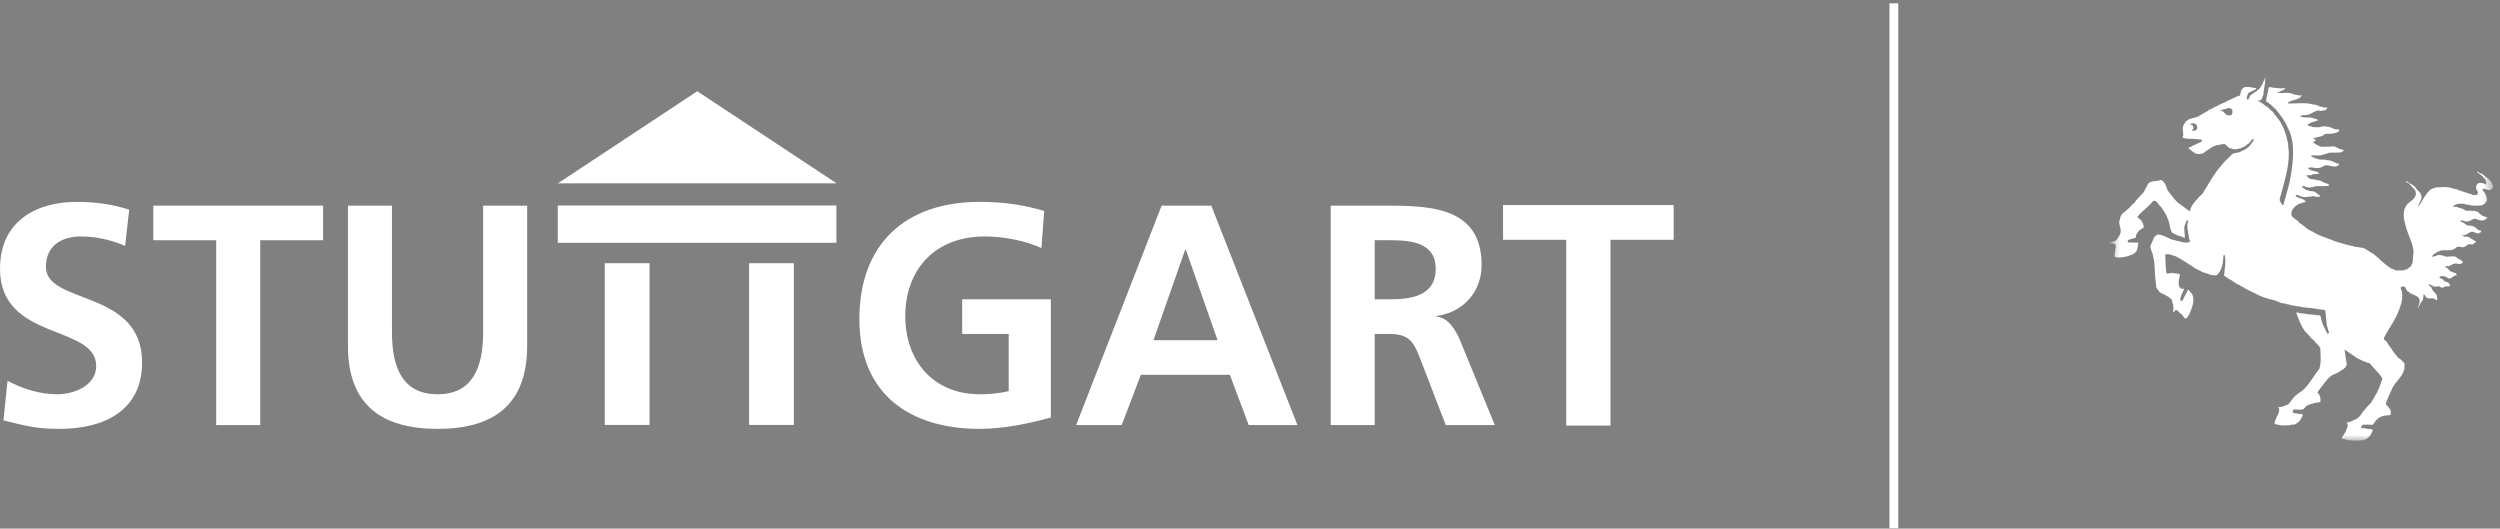 <?xml version="1.0" encoding="UTF-8"?> <svg xmlns="http://www.w3.org/2000/svg" width="227" height="48" viewBox="0 0 227 48" fill="none"><rect x="0" y="0" width="227" height="48" fill="#808080" stroke="none"/><path fill-rule="evenodd" clip-rule="evenodd" d="M54.914 38.583H58.98V23.9H54.914V38.583Z" fill="white"></path><path fill-rule="evenodd" clip-rule="evenodd" d="M68.016 38.583H72.082V23.9H68.016V38.583Z" fill="white"></path><path fill-rule="evenodd" clip-rule="evenodd" d="M50.645 22.048H75.945V18.659H50.645V22.048Z" fill="white"></path><path fill-rule="evenodd" clip-rule="evenodd" d="M63.31 8.285L50.66 16.644H64.687H75.961L63.31 8.285Z" fill="white"></path><path fill-rule="evenodd" clip-rule="evenodd" d="M11.361 22.326C10.105 21.783 8.706 21.47 7.307 21.47C5.937 21.47 4.168 22.069 4.168 24.239C4.168 27.693 12.902 26.237 12.902 32.916C12.902 37.284 9.448 38.94 5.423 38.94C3.254 38.94 2.284 38.654 0.314 38.169L0.685 34.572C2.056 35.314 3.625 35.799 5.195 35.799C6.708 35.799 8.735 35.028 8.735 33.231C8.735 29.434 0 31.004 0 24.41C0 19.957 3.454 18.33 6.965 18.33C8.678 18.33 10.276 18.558 11.732 19.044L11.361 22.326Z" fill="white"></path><path fill-rule="evenodd" clip-rule="evenodd" d="M19.631 21.813H13.922V18.673H29.336V21.813H23.627V38.597H19.631V21.813Z" fill="white"></path><path fill-rule="evenodd" clip-rule="evenodd" d="M31.594 18.672H35.59V30.175C35.59 33.573 36.675 35.799 39.73 35.799C42.783 35.799 43.868 33.573 43.868 30.175V18.672H47.865V31.403C47.865 36.741 44.839 38.94 39.73 38.94C34.619 38.94 31.594 36.741 31.594 31.403V18.672Z" fill="white"></path><path fill-rule="evenodd" clip-rule="evenodd" d="M94.559 22.526C93.018 21.812 91.019 21.47 89.421 21.47C84.768 21.47 82.199 24.61 82.199 28.691C82.199 32.745 84.711 35.799 88.965 35.799C90.049 35.799 90.905 35.685 91.59 35.514V30.319H87.366V27.179H95.416V37.912C93.303 38.483 91.105 38.94 88.965 38.94C82.513 38.94 78.031 35.713 78.031 28.977C78.031 22.155 82.199 18.33 88.965 18.33C91.276 18.33 93.103 18.644 94.816 19.157L94.559 22.526Z" fill="white"></path><path fill-rule="evenodd" clip-rule="evenodd" d="M107.673 22.669H107.616L104.733 30.89H110.556L107.673 22.669ZM105.475 18.672H109.985L117.807 38.597H113.383L111.67 34.03H103.591L101.85 38.597H97.711L105.475 18.672Z" fill="white"></path><path fill-rule="evenodd" clip-rule="evenodd" d="M124.824 27.18H126.137C128.107 27.18 130.362 26.894 130.362 24.41C130.362 22.012 128.135 21.812 126.137 21.812H124.824V27.18ZM120.828 18.672H125.139C129.42 18.672 134.53 18.53 134.53 24.068C134.53 26.409 132.96 28.35 130.419 28.692V28.749C131.504 28.835 132.132 29.919 132.532 30.805L135.728 38.597H131.276L128.878 32.374C128.307 30.89 127.793 30.319 126.109 30.319H124.824V38.597H120.828V18.672Z" fill="white"></path><path fill-rule="evenodd" clip-rule="evenodd" d="M142.214 21.774H136.477V18.618H151.969V21.774H146.231V38.643H142.214V21.774Z" fill="white"></path><mask id="mask0" maskUnits="userSpaceOnUse" x="191" y="6" width="36" height="35"><path fill-rule="evenodd" clip-rule="evenodd" d="M191.523 6.966H226.375V40.009H191.523V6.966Z" fill="white"></path></mask><g mask="url(#mask0)"><path fill-rule="evenodd" clip-rule="evenodd" d="M210.372 28.572L210.327 28.587H210.387L210.372 28.572Z" fill="#1A1919"></path><path fill-rule="evenodd" clip-rule="evenodd" d="M202.628 10.435C202.508 10.496 202.311 10.48 202.175 10.451C202.115 10.345 201.95 10.27 201.904 10.149C201.798 10.074 201.677 10.104 201.602 10.089C201.602 9.968 201.814 10.058 201.798 9.953C201.995 9.923 202.175 9.863 202.372 9.802L202.342 9.787H202.477C202.462 9.787 202.462 9.787 202.447 9.802C202.553 9.848 202.613 9.893 202.674 9.953C202.733 10.119 202.719 10.285 202.628 10.435ZM199.414 11.794C199.354 11.824 199.309 11.854 199.293 11.869H198.992C199.067 11.809 199.127 11.749 199.173 11.643C199.203 11.552 199.098 11.462 199.067 11.341C198.992 11.326 198.916 11.28 198.811 11.326C198.796 11.235 198.961 11.311 198.946 11.206C199.053 11.19 199.188 11.19 199.309 11.206H199.293C199.264 11.296 199.459 11.266 199.43 11.341C199.49 11.402 199.52 11.492 199.504 11.598C199.52 11.688 199.459 11.718 199.414 11.794ZM226.347 17.045C226.452 16.818 226.241 16.637 226.165 16.471C225.909 16.184 225.607 16.003 225.351 15.762C225.14 15.777 225.079 15.596 224.929 15.566C224.929 15.581 224.943 15.611 224.914 15.626C225.079 15.732 225.261 15.883 225.427 16.019C225.502 16.199 225.668 16.215 225.698 16.365C225.743 16.471 225.804 16.637 225.714 16.743C225.668 16.713 225.562 16.728 225.562 16.652C225.336 16.637 225.2 16.577 224.988 16.652C224.868 16.743 224.808 16.939 224.838 17.09C224.822 17.286 225.064 17.331 224.988 17.542C224.988 17.603 224.898 17.633 224.929 17.663C224.822 17.753 224.627 17.708 224.476 17.693C224.445 17.587 224.279 17.633 224.174 17.603C224.144 17.573 224.219 17.587 224.174 17.557C223.827 17.482 223.48 17.331 223.118 17.225L223.148 17.195C222.907 17.195 222.68 17.09 222.454 17.029C222.046 16.97 221.654 16.984 221.232 17.015C221.021 17.06 220.779 17.135 220.613 17.286C220.221 17.663 219.995 18.131 219.738 18.553C219.633 18.569 219.678 18.75 219.557 18.704C219.618 18.463 219.859 18.237 219.859 17.965C219.889 17.799 219.799 17.573 219.723 17.467C219.497 17.302 219.346 17.015 219.135 16.833C218.938 16.743 218.758 16.607 218.576 16.501C218.576 16.501 218.591 16.486 218.607 16.486C218.562 16.456 218.501 16.441 218.455 16.471C218.441 16.577 218.607 16.501 218.591 16.607C218.637 16.607 218.667 16.637 218.712 16.637C218.924 16.879 219.119 17.045 219.315 17.286C219.256 17.331 219.376 17.392 219.346 17.421C219.406 17.678 219.315 17.905 219.135 18.07C218.969 18.237 218.758 18.357 218.591 18.538C217.988 19.262 218.335 20.198 218.576 20.982C218.803 21.646 219.18 22.356 219.149 23.019C219.059 23.427 219.165 23.895 218.848 24.242C218.697 24.256 218.697 24.408 218.576 24.408L218.607 24.437C218.516 24.482 218.32 24.437 218.335 24.543L217.565 24.559C217.354 24.453 217.219 24.423 217.007 24.332C217.022 24.317 217.022 24.317 217.037 24.317C216.645 24.076 216.343 23.774 216.042 23.533L216.057 23.517C215.861 23.367 215.695 23.186 215.499 23.065L215.513 23.05L215.362 22.989L215.378 22.974C215.091 22.869 214.865 22.582 214.533 22.506L214.14 22.446H214.156C213.733 22.416 213.28 22.235 212.873 22.174C212.873 22.169 212.881 22.168 212.89 22.169C212.785 22.104 212.643 22.128 212.541 22.084C212.556 22.084 212.556 22.069 212.571 22.069C212.481 22.009 212.345 22.038 212.239 21.993C212.255 21.979 212.27 21.979 212.284 21.979C212.194 21.948 212.104 21.918 211.997 21.903C212.003 21.903 212.005 21.901 212.009 21.899C211.785 21.863 211.734 21.722 211.485 21.722L211.5 21.706C211.183 21.571 210.867 21.48 210.58 21.36L210.595 21.329C210.534 21.3 210.444 21.329 210.383 21.255L210.398 21.239C210.248 21.224 210.142 21.088 210.021 21.088L210.051 21.058C209.78 20.968 209.508 20.771 209.312 20.636L209.327 20.62L209.207 20.545L209.221 20.529C209.176 20.47 209.041 20.515 209.071 20.424H209.086C208.935 20.349 208.844 20.258 208.709 20.198C208.724 20.183 208.709 20.152 208.724 20.138C208.513 19.941 208.241 19.821 208.075 19.594C208.015 19.353 208.105 19.036 208.271 18.87C208.407 18.764 208.528 18.614 208.663 18.553L208.649 18.538C208.89 18.508 208.995 18.402 209.237 18.372V18.357L209.357 18.312C209.403 18.206 209.237 18.282 209.267 18.176C209.071 18.07 208.905 18.025 208.694 17.95V17.935L208.497 17.844C208.513 17.799 208.422 17.769 208.438 17.724C208.497 17.678 208.588 17.693 208.649 17.708C208.844 17.814 209.071 17.89 209.282 17.905C209.569 17.829 209.81 17.89 210.067 17.799C210.217 17.89 210.489 17.89 210.655 17.844C210.746 17.814 210.609 17.769 210.609 17.724C210.489 17.663 210.383 17.557 210.263 17.482L210.278 17.467C210.082 17.331 209.84 17.376 209.644 17.331C209.644 17.331 209.644 17.316 209.66 17.316C209.584 17.256 209.463 17.286 209.373 17.241C209.357 17.18 209.176 17.09 209.101 17.06C209.146 16.999 208.98 17.029 209.026 16.924C209.071 16.879 209.161 16.893 209.221 16.909C209.342 16.984 209.553 16.999 209.719 17.045C209.855 16.954 210.097 17.029 210.187 16.909C210.609 16.879 211.078 16.939 211.47 16.863C211.53 16.743 211.334 16.697 211.273 16.652C211.198 16.637 211.093 16.652 211.048 16.592L211.062 16.576C210.927 16.531 210.806 16.471 210.685 16.41C210.692 16.397 210.699 16.394 210.706 16.394C210.384 16.386 210.089 16.245 209.78 16.26C209.689 16.199 209.553 16.094 209.448 15.988C209.463 15.943 209.418 15.928 209.478 15.913C209.629 15.898 209.81 15.928 209.946 15.883L209.976 15.822C210.187 15.793 210.429 15.822 210.609 15.747C210.534 15.702 210.459 15.626 210.369 15.611C210.383 15.596 210.383 15.596 210.383 15.581C210.158 15.596 210.021 15.461 209.81 15.461C209.795 15.354 209.599 15.415 209.584 15.264C209.674 15.159 209.931 15.219 210.097 15.219C210.097 15.234 210.021 15.219 210.082 15.234C210.369 15.294 210.609 15.279 210.867 15.143C210.912 15.084 211.062 15.113 211.062 15.023C211.485 14.932 211.862 15.249 212.255 15.068C212.239 15.068 212.224 15.068 212.224 15.052L212.36 14.992C212.39 14.932 212.36 14.932 212.36 14.857C212.028 14.857 211.681 14.495 211.394 14.57C211.138 14.434 210.775 14.54 210.489 14.464C210.489 14.374 210.248 14.419 210.158 14.359L210.187 14.329C210.021 14.314 209.901 14.208 209.795 14.117C210.082 14.072 210.414 14.148 210.73 14.103C211.002 14.012 211.259 13.966 211.5 13.861C211.878 13.846 212.209 13.876 212.602 13.83C212.571 13.74 212.707 13.785 212.752 13.74C212.707 13.695 212.843 13.695 212.797 13.62C212.647 13.604 212.466 13.514 212.329 13.484L212.345 13.468C212.179 13.408 212.044 13.288 211.892 13.303L211.907 13.288C211.515 13.303 211.107 13.348 210.73 13.318C210.489 13.227 210.248 13.092 210.037 12.94C210.127 12.85 210.172 12.805 210.263 12.76C210.293 12.608 210.067 12.669 210.051 12.549C210.353 12.473 210.625 12.428 210.912 12.322C210.912 12.246 211.093 12.231 211.062 12.186C211.334 12.096 211.666 12.201 211.907 12.096C212.134 12.08 212.239 12.021 212.405 11.884C212.42 11.657 212.104 11.779 211.952 11.718C211.636 11.538 211.244 11.447 210.882 11.477C210.609 11.598 210.263 11.552 209.946 11.538C209.826 11.417 209.644 11.477 209.523 11.356C209.553 11.28 209.674 11.251 209.689 11.206C209.961 11.069 210.248 11.024 210.489 10.919C210.474 10.903 210.383 10.844 210.429 10.858C210.248 10.767 210.082 10.767 209.916 10.692C209.629 10.647 209.297 10.677 209.01 10.632L209.026 10.617L208.814 10.557C208.829 10.496 208.935 10.557 208.965 10.496C208.965 10.496 208.935 10.512 208.935 10.496C209.116 10.451 209.327 10.451 209.523 10.435C209.901 10.33 210.203 10.043 210.55 10.029C210.761 10.134 210.957 9.998 211.168 9.998C211.198 9.923 211.334 9.863 211.319 9.757H210.927C210.882 9.636 210.67 9.712 210.564 9.652C210.564 9.636 210.58 9.636 210.595 9.636C210.504 9.545 210.338 9.636 210.308 9.515L209.885 9.47C209.885 9.47 209.901 9.455 209.916 9.455C209.176 9.289 208.438 9.425 207.713 9.395C207.713 9.32 207.819 9.304 207.833 9.259C208.075 9.123 208.331 9.093 208.588 9.003L208.573 8.987L208.784 8.927L208.739 8.897L208.89 8.836C208.92 8.791 208.98 8.686 208.995 8.625C208.98 8.61 208.95 8.625 208.935 8.61C208.89 8.64 208.89 8.655 208.89 8.686C208.694 8.64 208.513 8.595 208.317 8.595C208.286 8.489 208.09 8.565 208.044 8.459C207.637 8.384 207.17 8.475 206.793 8.444C207.019 8.248 207.366 8.233 207.532 8.007C207.14 8.052 206.702 7.991 206.265 7.946C206.279 7.931 206.294 7.931 206.31 7.931C206.204 7.931 206.083 7.871 205.978 7.962C205.948 8.399 205.797 8.762 205.751 9.213C205.812 9.213 205.842 9.244 205.887 9.259C205.857 9.274 205.887 9.274 205.857 9.289C206.008 9.274 205.993 9.425 206.114 9.44C206.294 9.606 206.491 9.787 206.672 9.953C206.853 10.21 207.079 10.466 207.26 10.738C207.517 11.115 207.698 11.492 207.879 11.915C208.377 13.092 208.226 14.57 208.015 15.898C207.864 16.818 207.577 17.693 207.336 18.598C207.291 18.614 207.26 18.659 207.215 18.629C207.245 18.493 207.064 18.479 207.094 18.357C206.853 18.146 207.109 17.814 207.14 17.557C207.502 16.215 207.985 14.675 207.773 13.333C207.743 13.211 207.788 13.106 207.758 13.031C207.607 12.383 207.487 11.839 207.154 11.28C206.974 10.828 206.581 10.512 206.355 10.134C206.159 10.013 206.053 9.848 205.887 9.697C205.706 9.681 205.646 9.486 205.48 9.455C205.495 9.455 205.495 9.44 205.51 9.44C205.359 9.349 205.178 9.259 205.027 9.153C205.042 9.093 205.133 9.123 205.178 9.123C205.42 9.093 205.374 8.821 205.495 8.671C205.54 8.112 205.721 7.479 205.706 6.966C205.51 7.358 205.404 7.916 204.997 8.173C204.891 8.354 204.71 8.339 204.62 8.459L204.635 8.475C204.514 8.504 204.484 8.595 204.348 8.64C204.212 8.776 204.258 9.048 204.046 9.033C203.926 8.927 204.077 8.671 204.107 8.535C204.197 8.323 204.454 8.339 204.62 8.203V8.188L204.816 8.112C204.846 8.082 204.861 8.052 204.876 8.007L204.454 7.946C204.454 7.946 204.469 7.931 204.484 7.931C204.273 7.901 204.016 7.886 203.79 7.916C203.805 7.962 203.745 7.962 203.73 7.962C203.458 8.097 203.443 8.475 203.398 8.671C203.186 8.716 202.975 8.836 202.749 8.927L202.764 8.942C202.598 8.957 202.538 9.078 202.372 9.093L202.387 9.108L202.161 9.184C202.175 9.184 202.19 9.184 202.19 9.199C201.874 9.349 201.587 9.486 201.3 9.621L201.315 9.636L201.089 9.712L201.104 9.727L200.938 9.802L200.953 9.818C200.773 9.893 200.576 9.953 200.455 10.074L200.47 10.089L200.289 10.149L200.305 10.164C200.109 10.27 199.836 10.421 199.686 10.526C199.414 10.677 199.143 10.708 198.871 10.783L198.887 10.798C198.721 10.767 198.69 10.949 198.539 10.964C198.479 11.04 198.373 11.145 198.343 11.251C198.011 11.628 198.358 12.066 198.192 12.443C198.177 12.594 198.419 12.503 198.464 12.578C198.826 12.639 199.173 12.578 199.535 12.639C199.535 12.639 199.52 12.653 199.504 12.653L199.852 12.669C199.973 12.699 199.912 12.775 199.927 12.85C199.596 12.986 199.324 13.152 199.007 13.273C199.022 13.273 199.037 13.273 199.053 13.288C198.932 13.333 198.826 13.363 198.721 13.408C198.66 13.514 198.871 13.484 198.826 13.575C198.961 13.62 198.916 13.665 199.053 13.71C199.037 13.71 199.037 13.725 199.022 13.725C199.053 13.785 199.127 13.755 199.188 13.8C199.173 13.816 199.158 13.816 199.143 13.816C199.188 13.861 199.293 13.83 199.309 13.921C199.55 14.027 199.822 13.982 200.078 13.907C200.063 13.83 200.154 13.861 200.199 13.83L200.184 13.816C200.289 13.755 200.335 13.665 200.47 13.634L200.455 13.62C200.621 13.514 200.802 13.393 200.984 13.288C201.3 13.152 201.663 13.137 201.98 13.061C202.145 13.182 202.311 13.363 202.477 13.468C202.703 13.453 202.749 13.589 202.975 13.559C203.262 13.514 203.579 13.438 203.835 13.288L203.82 13.273C203.986 13.227 204.046 13.061 204.197 13.031L204.182 13.016C204.363 12.895 204.408 12.639 204.62 12.624C204.695 12.729 204.574 12.85 204.514 12.926C204.439 13.046 204.303 13.166 204.197 13.318C204.016 13.484 203.88 13.529 203.73 13.65C203.549 13.65 203.473 13.816 203.292 13.816C203.307 13.816 203.338 13.816 203.338 13.83C203.202 13.876 203.02 13.846 202.899 13.921C202.764 13.937 202.674 13.966 202.613 14.072C202.342 14.374 201.98 14.63 201.753 14.962C201.044 15.732 200.576 16.668 200.002 17.557C199.912 17.678 199.777 17.784 199.641 17.905C199.504 18.101 199.324 18.252 199.188 18.463C198.992 18.644 198.932 18.93 198.811 19.187C198.645 19.082 198.494 18.916 198.313 18.825C198.313 18.825 198.328 18.809 198.343 18.809C198.237 18.75 198.147 18.689 198.071 18.644H198.087L197.95 18.553L197.966 18.538C197.8 18.524 197.89 18.433 197.724 18.387C197.392 18.04 197.076 17.633 196.789 17.241C196.759 17.029 196.638 16.848 196.578 16.652C196.517 16.637 196.457 16.547 196.457 16.486C196.3 16.457 196.33 16.349 196.18 16.338C195.804 16.529 195.324 16.338 195.024 16.713C194.948 16.954 194.782 17.135 194.677 17.407C194.435 17.738 194.028 18.04 193.832 18.387C193.62 18.524 193.575 18.674 193.379 18.809L193.394 18.825C193.213 18.975 193.047 19.127 192.866 19.278C192.519 19.444 192.504 19.911 192.413 20.198C192.444 20.424 192.489 20.515 192.534 20.756C192.655 21.178 192.368 21.526 192.157 21.812C191.961 21.933 191.735 22.038 191.523 22.038C191.553 22.038 191.538 22.069 191.538 22.084C191.719 22.084 191.885 22.084 192.036 22.145C192.081 22.204 192.112 22.325 192.127 22.401C192.051 22.627 192.051 23.005 191.991 23.26L192.067 23.306C192.051 23.321 192.036 23.336 192.036 23.351C192.338 23.412 192.67 23.367 192.941 23.336C192.972 23.26 193.153 23.291 193.213 23.26C193.349 23.186 193.53 23.14 193.696 23.08C193.681 22.989 193.892 23.005 193.877 22.928C194.134 22.733 194.088 22.311 194.163 22.038L193.213 22.009C193.258 21.933 193.153 21.873 193.213 21.797C193.424 21.722 193.681 21.661 193.922 21.586C193.952 21.405 193.967 21.194 194.118 21.088C194.209 20.892 194.435 20.816 194.601 20.681C194.767 20.62 194.556 20.455 194.601 20.334C194.526 20.258 194.511 20.152 194.466 20.062C194.329 19.941 194.254 19.821 194.088 19.76C194.073 19.655 194.194 19.579 194.239 19.474C194.677 19.051 195.129 18.704 195.506 18.267C195.537 18.237 195.582 18.221 195.627 18.237C195.793 18.192 195.748 18.327 195.869 18.372C196.004 18.614 196.246 18.779 196.351 18.975C196.517 19.278 196.744 19.519 196.804 19.821C197.015 20.183 196.985 20.545 197.121 20.922C197.151 20.998 197.212 21.043 197.226 21.119C197.392 21.239 197.694 21.374 197.921 21.451C198.147 21.42 198.177 21.616 198.389 21.571C198.403 21.239 198.268 20.847 198.373 20.455C198.434 20.334 198.479 20.168 198.555 20.017C198.614 19.972 198.645 20.017 198.69 20.047C198.524 20.545 198.66 21.013 198.75 21.48C198.721 21.661 198.841 21.767 198.856 21.933C198.614 22.114 198.373 21.993 198.116 21.993C198.147 21.963 198.177 21.979 198.207 21.979C197.936 21.948 197.71 21.858 197.438 21.812C197.453 21.812 197.453 21.797 197.468 21.797C197.015 21.782 196.683 21.42 196.246 21.36L196.276 21.345C196.11 21.314 195.945 21.255 195.793 21.345C195.808 21.345 195.838 21.329 195.838 21.36C195.567 21.435 195.492 21.828 195.385 22.054C195.054 22.477 195.476 22.854 195.492 23.26C195.522 23.457 195.612 23.653 195.612 23.819C195.672 24.574 195.688 25.358 195.793 26.098C195.854 26.264 196.035 26.369 196.08 26.535C196.216 26.55 196.306 26.686 196.442 26.686C196.427 26.701 196.427 26.701 196.412 26.701C196.472 26.746 196.562 26.716 196.608 26.791H196.593C196.728 26.822 196.789 26.927 196.925 26.957L196.91 26.973C197.015 27.063 197.106 27.108 197.196 27.213C197.242 27.335 197.226 27.47 197.302 27.576C197.347 27.832 197.378 28.059 197.317 28.345C197.423 28.406 197.408 28.24 197.483 28.225L197.468 28.209C197.528 28.134 197.634 28.18 197.71 28.18C197.845 28.361 198.026 28.481 198.192 28.647C198.237 28.722 198.298 28.799 198.343 28.889C198.403 28.904 198.524 28.934 198.569 28.858C198.63 28.783 198.69 28.708 198.75 28.617C199.007 27.999 199.399 27.213 198.977 26.596C198.841 26.505 198.796 26.354 198.675 26.293C198.509 26.686 198.328 26.912 198.177 27.304C198.102 27.304 198.011 27.29 197.95 27.259C197.996 26.897 198.177 26.55 198.328 26.233C198.207 26.233 198.087 26.233 197.996 26.173C197.966 26.113 197.905 26.052 197.86 25.991C197.77 25.63 197.86 25.343 197.95 24.921C197.921 24.891 197.83 24.936 197.845 24.86L197.302 24.8C197.347 24.785 197.392 24.785 197.438 24.785H197.091C197.106 24.785 197.136 24.785 197.151 24.8C196.985 24.785 196.834 24.891 196.714 24.814C196.623 24.242 196.623 23.668 196.608 23.11C196.955 22.989 197.302 23.231 197.665 23.306C197.649 23.321 197.634 23.336 197.619 23.336L197.83 23.396L197.8 23.427C197.95 23.442 197.996 23.562 198.147 23.578L198.102 23.623C198.177 23.638 198.253 23.638 198.313 23.668L198.268 23.713C198.328 23.728 198.403 23.728 198.448 23.774L198.419 23.804C198.555 23.804 198.6 23.94 198.721 23.94L198.69 23.97L198.856 24.045L198.826 24.076C199.007 24.045 198.977 24.227 199.143 24.211L199.113 24.256C199.173 24.272 199.233 24.272 199.293 24.317C199.279 24.317 199.279 24.332 199.264 24.332C199.504 24.453 199.761 24.559 199.988 24.709C200.23 24.769 200.486 24.86 200.742 24.966C200.923 24.981 201.165 25.041 201.331 24.966C201.376 24.86 201.481 24.785 201.527 24.694C201.843 24.227 201.859 23.683 201.889 23.17C201.919 23.201 201.98 23.125 202.009 23.186C202.145 23.804 201.98 24.437 201.95 25.056C202.115 25.071 202.115 25.223 202.281 25.223L202.251 25.253C202.296 25.282 202.402 25.282 202.402 25.343L202.583 25.419L202.568 25.433L202.719 25.494L202.674 25.539C202.733 25.554 202.809 25.554 202.87 25.585C202.824 25.599 202.854 25.614 202.854 25.63C202.915 25.63 202.945 25.675 203.006 25.69L202.975 25.705C203.141 25.841 203.338 25.841 203.473 25.977H203.458C203.639 26.022 203.79 26.158 203.956 26.248H203.941L204.152 26.323L204.122 26.354L204.333 26.414L204.303 26.445C204.378 26.459 204.454 26.459 204.499 26.52H204.484C204.529 26.565 204.62 26.565 204.68 26.58L204.665 26.641C204.861 26.58 204.876 26.791 205.072 26.777C205.072 26.777 205.057 26.791 205.042 26.791C205.344 26.927 205.706 27.063 205.993 27.123L205.978 27.154C206.385 27.168 206.838 27.41 207.2 27.531C207.517 27.515 207.653 27.667 207.954 27.667C207.954 27.667 207.939 27.681 207.939 27.697C208.286 27.757 208.604 27.818 208.935 27.848C208.935 27.863 208.875 27.848 208.905 27.863C209.101 27.923 209.327 27.893 209.523 27.938L209.508 27.954C210.037 27.938 210.474 28.119 211.002 28.119C210.987 28.119 210.987 28.134 210.972 28.134L211.138 28.195C211.198 28.663 211.214 29.085 211.273 29.538C211.334 29.704 211.38 29.9 211.425 30.05C211.591 30.186 211.334 30.217 211.409 30.353C211.334 30.322 211.304 30.201 211.244 30.156C211.138 29.945 211.093 29.795 210.972 29.613C210.867 29.326 210.761 29.04 210.716 28.753C210.701 28.541 210.369 28.663 210.203 28.602C210.232 28.587 210.278 28.587 210.308 28.587L209.418 28.527C209.418 28.517 209.43 28.513 209.442 28.511C209.217 28.452 208.948 28.466 208.739 28.421C208.754 28.406 208.769 28.421 208.784 28.421C208.694 28.376 208.604 28.361 208.497 28.376C208.694 28.949 208.92 29.568 209.282 30.066C209.523 30.292 209.735 30.563 209.931 30.79C210.067 30.775 210.006 30.926 210.127 30.91C210.248 31.182 210.58 31.333 210.685 31.634C210.701 32.298 210.791 32.827 210.595 33.491C210.097 34.094 209.719 34.849 209.192 35.347C208.995 35.543 208.754 35.648 208.543 35.844C208.21 36.056 208.03 36.478 207.743 36.735C207.487 36.84 207.154 36.975 206.868 36.975C206.853 37.052 206.959 37.066 206.959 37.127C206.974 37.594 206.566 38.002 206.521 38.47C206.642 38.484 206.747 38.606 206.898 38.56C207.2 38.681 207.607 38.621 207.954 38.606C208.12 38.5 208.317 38.621 208.452 38.484C208.784 38.334 208.995 38.002 209.101 37.655C209.071 37.639 209.01 37.625 209.041 37.61C208.754 37.61 208.452 37.504 208.196 37.489C208.165 37.414 208.196 37.293 208.226 37.202C208.543 37.127 208.98 37.307 209.221 37.097L209.207 37.082C209.342 36.975 209.418 36.81 209.599 36.78L209.584 36.765C209.871 36.689 210.187 36.553 210.459 36.553V36.538L210.685 36.508C210.716 36.297 210.716 35.98 210.564 35.83C210.534 35.739 210.414 35.694 210.444 35.588C210.836 35.09 211.198 34.486 211.696 34.109C211.878 33.989 212.089 33.943 212.239 33.853C212.495 33.687 212.768 33.551 212.948 33.37C212.979 33.28 213.16 33.098 213.069 32.948C213.009 32.571 212.934 32.178 212.889 31.786C212.948 31.771 213.009 31.786 213.039 31.831C213.024 31.846 213.024 31.846 213.009 31.846C213.22 31.907 213.371 32.117 213.582 32.194C213.567 32.194 213.567 32.208 213.552 32.208C213.718 32.239 213.793 32.404 213.959 32.449L213.914 32.495C213.99 32.51 214.05 32.51 214.125 32.54C214.111 32.555 214.095 32.555 214.08 32.555C214.367 32.661 214.623 32.842 214.94 32.903C214.925 32.903 214.925 32.917 214.91 32.903C214.97 32.993 215.167 32.917 215.196 33.023C215.544 33.416 215.951 33.838 216.268 34.26C216.373 34.426 216.253 34.547 216.208 34.698C216.011 35.392 215.649 35.98 215.287 36.569C214.895 36.975 214.609 37.278 214.306 37.746C214.231 37.821 214.14 37.926 214.02 37.987L214.035 38.002C213.718 38.168 213.386 38.319 213.055 38.394C213.129 38.455 213.19 38.575 213.175 38.666C213.069 39.043 212.918 39.375 212.692 39.647C212.616 39.722 212.632 39.783 212.707 39.828C212.873 39.873 213.009 39.918 213.19 39.948L213.175 39.963C213.612 40.024 214.186 40.024 214.623 39.963C215.06 39.828 215.333 39.48 215.453 39.028C215.408 39.013 215.347 39.013 215.347 38.983L214.82 38.922L214.834 38.907C214.699 38.861 214.502 38.907 214.367 38.847C214.427 38.741 214.457 38.621 214.548 38.56C214.849 38.56 215.196 38.545 215.438 38.575C215.604 38.364 215.724 38.168 215.936 37.987C216.102 37.867 216.313 37.775 216.494 37.761L216.479 37.746L217.053 37.685C217.143 37.444 217.083 37.187 216.917 37.036C216.887 36.961 216.796 36.856 216.735 36.84C216.675 36.765 216.63 36.674 216.645 36.584C216.811 36.131 217.007 35.724 217.219 35.257C217.535 34.592 218.199 34.199 218.32 33.445C218.305 33.234 218.425 32.963 218.184 32.857C218.109 32.751 218.033 32.691 217.988 32.631C217.837 32.631 217.897 32.495 217.761 32.495C217.611 32.329 217.46 32.103 217.324 31.952C217.113 31.589 216.871 31.333 216.69 31.001C216.6 30.94 216.494 30.865 216.464 30.805L216.449 30.699C216.796 30.005 217.279 29.356 217.596 28.692C217.913 27.984 218.38 26.973 217.958 26.113C218.018 26.082 218.079 26.082 218.093 26.022H218.335C218.441 26.203 218.516 26.293 218.607 26.459C218.773 26.475 218.697 26.58 218.848 26.596L218.803 26.625L218.999 26.655C219.029 26.701 218.953 26.686 218.999 26.716C219.074 26.731 219.149 26.731 219.225 26.777C219.21 26.777 219.21 26.791 219.195 26.791L219.421 26.867C219.406 26.867 219.406 26.882 219.391 26.882L219.557 26.957C219.542 26.973 219.542 26.973 219.527 26.973C219.557 27.003 219.678 27.033 219.618 27.078C219.829 27.32 219.618 27.712 219.512 27.999C219.708 27.772 219.799 27.44 219.995 27.244C220.04 27.063 220.055 26.897 220.055 26.716C220.1 26.701 220.13 26.731 220.161 26.777C220.191 26.927 220.326 26.957 220.372 27.063C220.583 27.123 220.81 27.078 221.036 27.108C221.036 27.199 221.217 27.168 221.187 27.259H221.292C221.322 27.093 221.277 26.927 221.247 26.777C221.096 26.55 220.824 26.4 220.779 26.113C220.674 26.022 220.583 25.946 220.508 25.841C220.568 25.796 220.674 25.826 220.749 25.871L220.719 25.901C220.779 25.916 220.855 25.916 220.915 25.962L220.885 25.977C221.021 26.052 221.217 26.037 221.368 25.991C221.564 25.977 221.594 26.143 221.79 26.113C221.85 26.082 221.971 26.098 221.956 26.022L222.454 25.977C222.499 25.856 222.378 25.781 222.348 25.69H222.364C222.212 25.63 222.062 25.554 221.941 25.524C221.866 25.449 221.79 25.388 221.73 25.298C221.669 25.298 221.594 25.282 221.534 25.268C221.519 25.223 221.488 25.162 221.549 25.101C221.73 25.056 221.941 25.071 222.107 25.132C222.107 25.192 222.243 25.177 222.288 25.268C222.575 25.358 222.71 25.087 222.891 25.056C222.876 25.056 222.862 25.056 222.846 25.041C222.907 24.981 223.012 25.026 223.088 24.981C223.028 24.921 223.042 24.785 222.922 24.8C222.876 24.709 222.71 24.755 222.62 24.709L222.651 24.679L222.454 24.619C222.424 24.528 222.303 24.453 222.288 24.408C222.182 24.363 222.153 24.272 222.032 24.256C222.032 24.227 222.046 24.227 222.016 24.197C222.137 24.136 222.288 24.181 222.409 24.166C222.439 24.06 222.59 24.105 222.59 24.045C222.771 23.955 222.952 23.895 223.118 23.94C223.163 24.015 223.344 23.985 223.45 23.955L223.434 23.94L223.586 23.895C223.555 23.804 223.661 23.819 223.631 23.744C223.6 23.744 223.541 23.744 223.525 23.683L223.541 23.668C223.329 23.562 223.133 23.472 222.982 23.306C222.635 23.215 222.273 23.367 221.956 23.276C221.896 23.186 221.714 23.201 221.594 23.17C221.594 23.155 221.609 23.155 221.624 23.155C221.428 23.125 221.232 23.201 221.081 23.26H221.096C220.99 23.26 220.9 23.351 220.81 23.291C220.915 23.155 221.006 23.035 221.156 22.989C221.247 22.899 221.428 22.809 221.579 22.778L221.564 22.763C221.896 22.672 222.319 22.778 222.665 22.687L222.651 22.672L222.862 22.612L222.846 22.597C222.982 22.551 223.028 22.477 223.118 22.401C223.329 22.386 223.51 22.461 223.707 22.446C223.827 22.356 224.008 22.34 224.068 22.204C224.174 22.159 224.31 22.174 224.416 22.19C224.582 22.235 224.582 22.069 224.732 22.069C224.732 22.009 224.808 21.993 224.838 21.933C224.627 21.842 224.431 21.677 224.205 21.556C224.098 21.435 223.873 21.526 223.691 21.48C223.691 21.36 223.571 21.465 223.541 21.374C223.721 21.405 223.873 21.269 224.039 21.269C224.039 21.255 224.053 21.239 224.039 21.224C224.205 21.119 224.371 21.028 224.537 21.043C224.656 21.058 224.914 21.255 225.109 21.178C225.095 21.088 225.215 21.133 225.261 21.088C225.23 21.043 225.321 20.998 225.306 20.952C225.23 20.937 225.14 20.937 225.064 20.907C225.034 20.877 224.914 20.786 224.853 20.741C224.853 20.726 224.838 20.696 224.853 20.681C224.672 20.711 224.717 20.545 224.551 20.545C224.551 20.545 224.555 20.541 224.561 20.54C224.388 20.485 224.227 20.484 224.039 20.484C223.857 20.334 223.631 20.168 223.389 20.107C223.434 19.941 223.631 20.062 223.766 20.047C223.752 20.062 223.752 20.062 223.737 20.062C223.857 20.138 224.039 20.107 224.174 20.092C224.4 20.002 224.566 19.836 224.808 19.866C224.868 19.987 225.079 19.881 225.125 20.002C225.351 20.047 225.593 20.002 225.743 19.896C225.759 19.836 225.864 19.775 225.849 19.715C225.638 19.701 225.487 19.624 225.321 19.549C225.23 19.428 225.079 19.383 225.004 19.247C224.943 19.202 224.822 19.262 224.808 19.157L223.903 19.127C223.737 19.036 223.616 18.93 223.434 18.93C223.434 18.916 223.465 18.916 223.48 18.916C223.405 18.856 223.254 18.885 223.163 18.84L223.209 18.809C223.057 18.764 222.876 18.795 222.726 18.75C222.801 18.598 223.028 18.598 223.133 18.508C223.344 18.493 223.571 18.493 223.766 18.508C223.903 18.644 224.174 18.538 224.31 18.644C224.656 18.689 224.959 18.674 225.321 18.659C225.396 18.598 225.532 18.553 225.622 18.493C225.668 18.418 225.683 18.342 225.773 18.297C225.864 18.101 225.788 17.769 225.653 17.603C225.622 17.437 225.382 17.347 225.427 17.15C225.698 17.105 225.925 17.347 226.181 17.225C226.181 17.21 226.151 17.21 226.151 17.195L226.302 17.15C226.241 17.09 226.331 17.075 226.347 17.045Z" fill="white"></path></g><path fill-rule="evenodd" clip-rule="evenodd" d="M212.893 22.168C212.897 22.171 212.902 22.172 212.906 22.174C212.925 22.174 212.908 22.168 212.893 22.168Z" fill="#1A1919"></path><path fill-rule="evenodd" clip-rule="evenodd" d="M212.011 21.899C212.018 21.9 212.023 21.902 212.03 21.903C212.021 21.893 212.016 21.896 212.011 21.899Z" fill="#1A1919"></path><path fill-rule="evenodd" clip-rule="evenodd" d="M210.708 16.394C210.716 16.394 210.724 16.396 210.732 16.396C210.724 16.396 210.716 16.392 210.708 16.394Z" fill="#1A1919"></path><path fill-rule="evenodd" clip-rule="evenodd" d="M196.158 16.335C196.167 16.335 196.174 16.337 196.183 16.338C196.184 16.337 196.187 16.337 196.188 16.335C196.173 16.32 196.158 16.335 196.158 16.335Z" fill="#1A1919"></path><path fill-rule="evenodd" clip-rule="evenodd" d="M209.445 28.51C209.447 28.51 209.45 28.51 209.452 28.512C209.503 28.512 209.471 28.505 209.445 28.51Z" fill="#1A1919"></path><path fill-rule="evenodd" clip-rule="evenodd" d="M224.565 20.54C224.571 20.542 224.578 20.543 224.586 20.546C224.578 20.538 224.57 20.538 224.565 20.54Z" fill="#1A1919"></path><path fill-rule="evenodd" clip-rule="evenodd" d="M171.562 47.966H172.363V0.3H171.562V47.966Z" fill="white"></path></svg> 